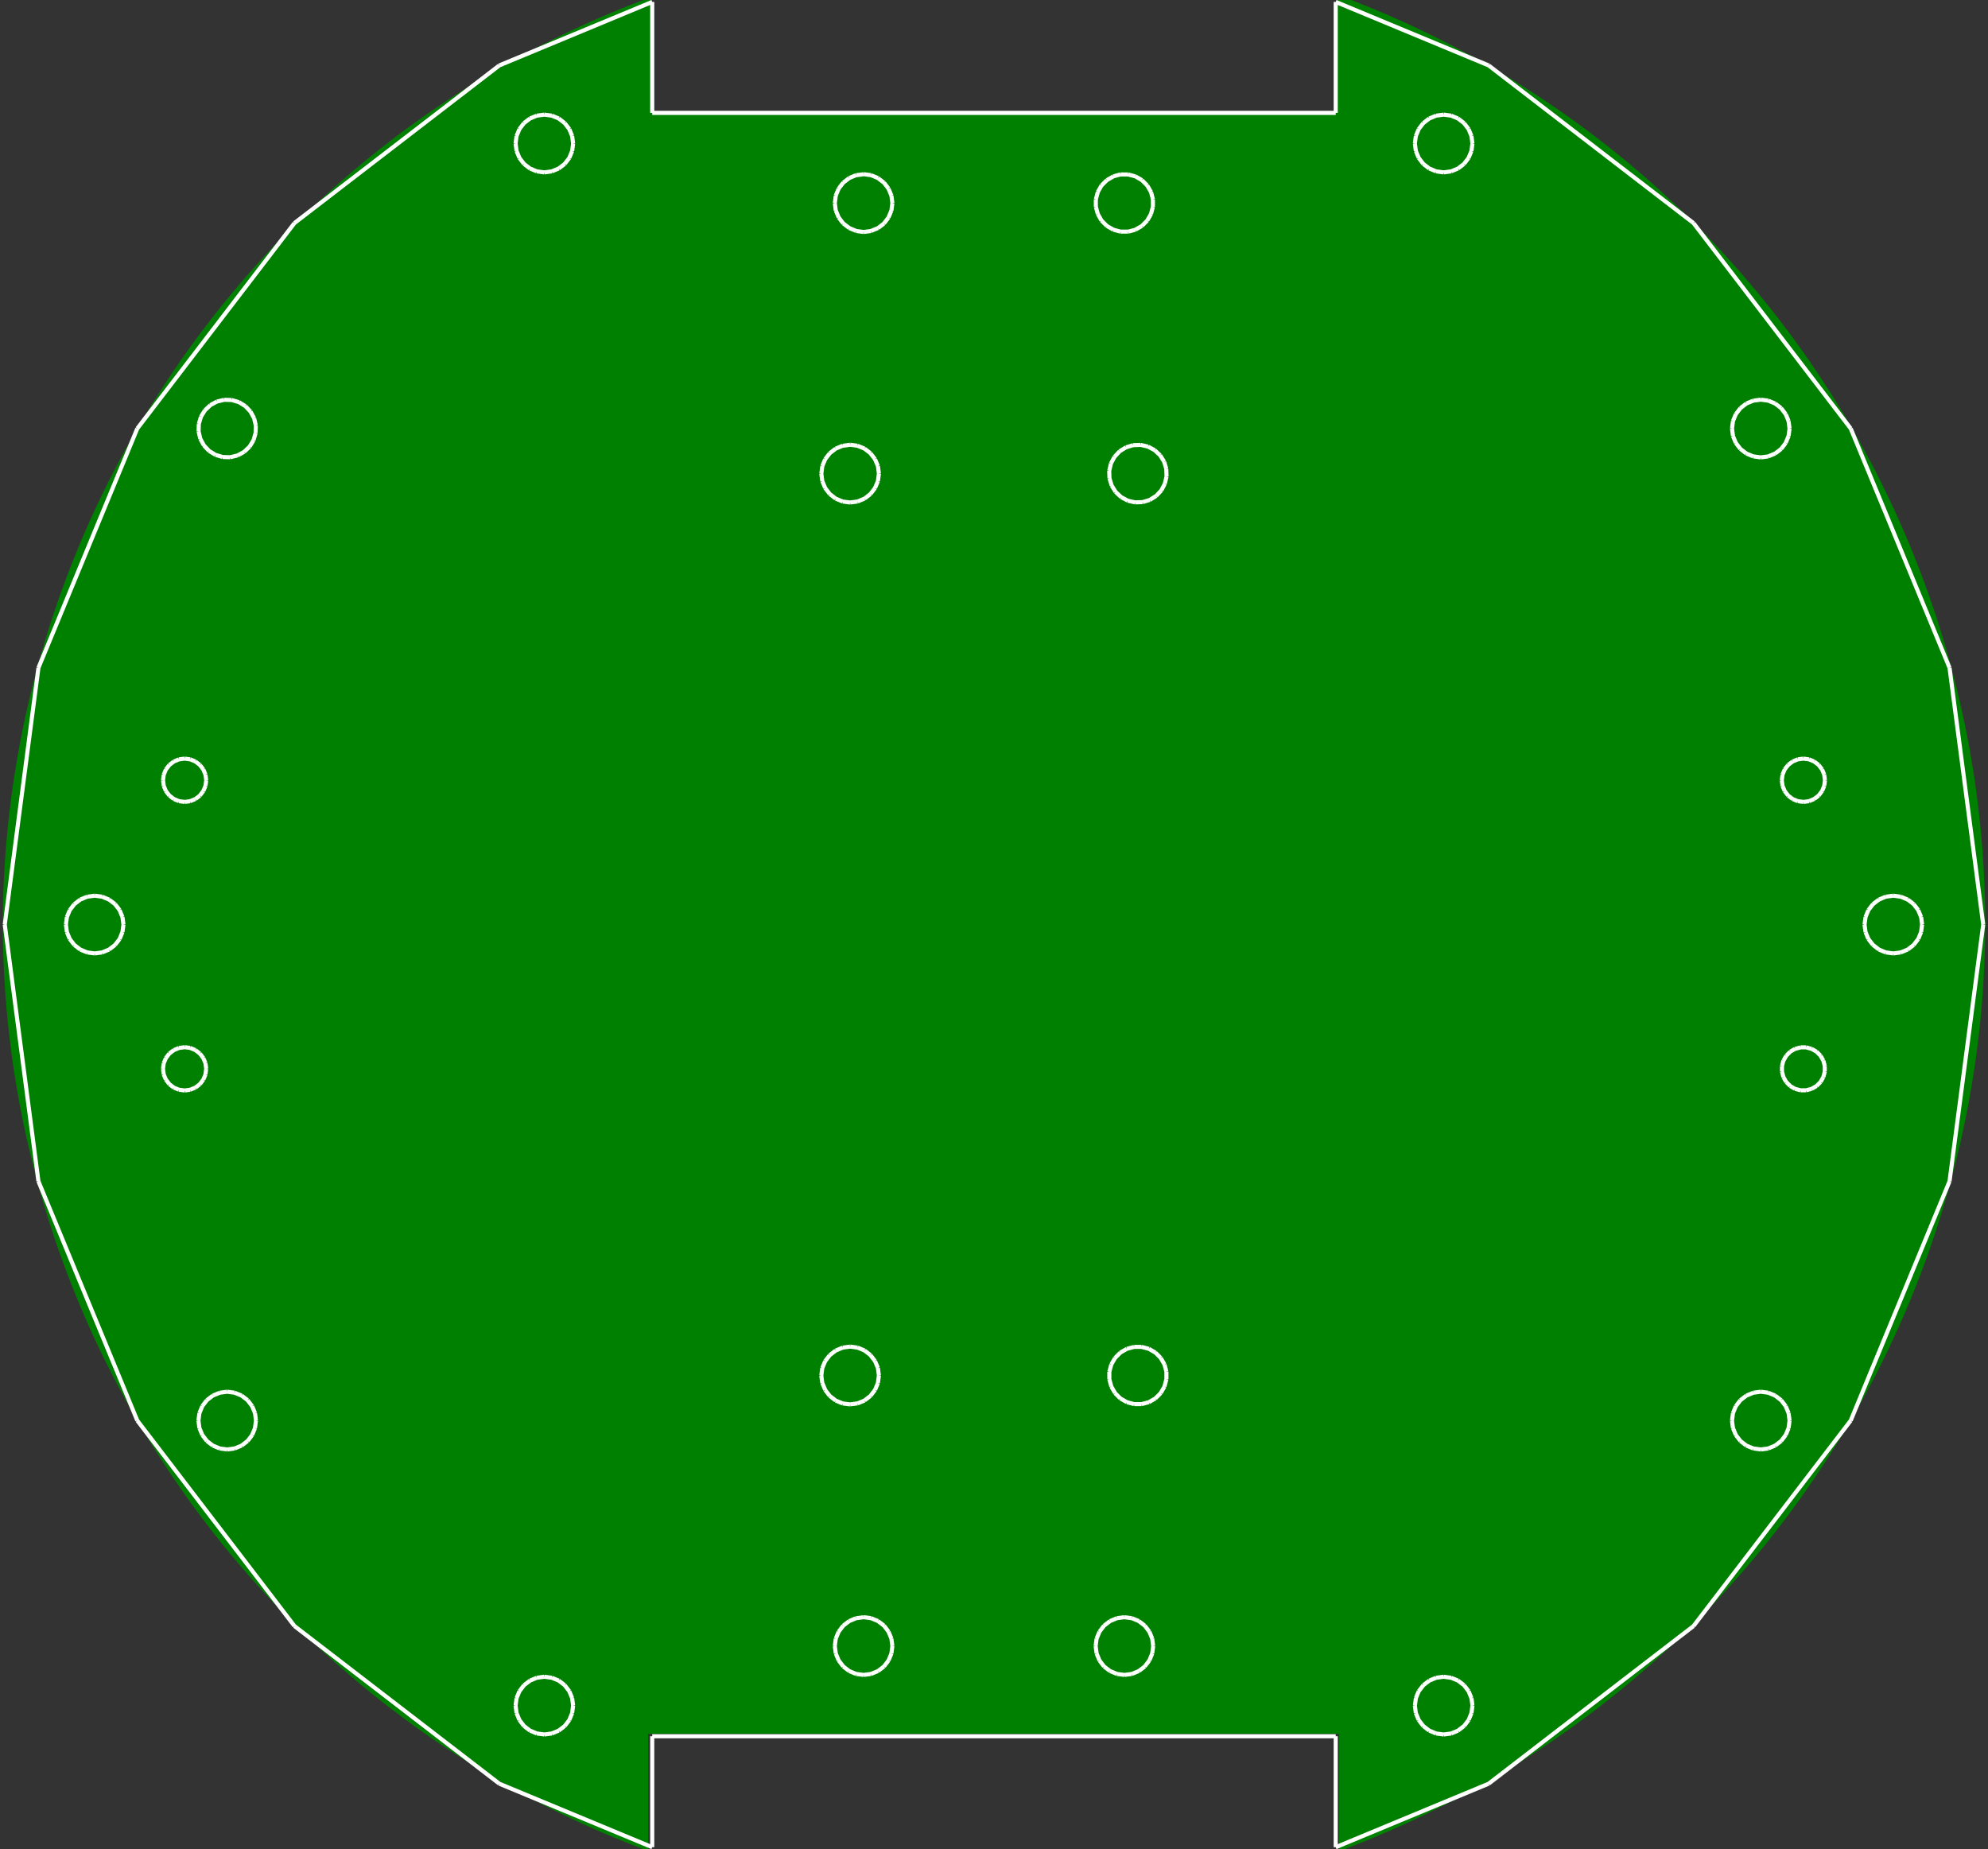 <?xml version="1.0" encoding="UTF-8" standalone="no"?>
<!-- Created with Inkscape (http://www.inkscape.org/) -->
<svg xmlns:inkscape="http://www.inkscape.org/namespaces/inkscape" xmlns:sodipodi="http://sodipodi.sourceforge.net/DTD/sodipodi-0.dtd" xmlns="http://www.w3.org/2000/svg" xmlns:svg="http://www.w3.org/2000/svg" width="110.304mm" height="102.589mm" viewBox="0 0 110.304 102.589" version="1.1" id="svg1" xml:space="preserve" sodipodi:docname="encoderrobotpcb2ss.svg" inkscape:version="1.4 (86a8ad7, 2024-10-11)">
  <rect x="0" y="0" width="110.304" height="102.589" fill="#333333" stroke="none"/>
  <defs id="defs1">
    <marker id="DistanceX" orient="auto" refX="0" refY="0" style="overflow:visible">
      <path d="M 3,-3 -3,3 M 0,-5 V 5" style="stroke:#000000;stroke-width:0.5" id="path1"/>
    </marker>
    <marker id="DistanceX-5" orient="auto" refX="0.0" refY="0.0" style="overflow:visible">
      <path d="M 3,-3 L -3,3 M 0,-5 L  0,5" style="stroke:#000000; stroke-width:0.5" id="path1-5"/>
    </marker>
    <marker id="DistanceX-6" orient="auto" refX="0.0" refY="0.0" style="overflow:visible">
      <path d="M 3,-3 L -3,3 M 0,-5 L  0,5" style="stroke:#000000; stroke-width:0.5" id="path1-1"/>
    </marker>
  </defs>
  <g inkscape:groupmode="layer" id="layer3" inkscape:label="pcb">
    <g inkscape:groupmode="layer" id="layer8" inkscape:label="board" style="display:inline" sodipodi:insensitive="true">
      <path id="path594" style="display:inline;opacity:1;fill:#008000;fill-opacity:1;fill-rule:nonzero;stroke:none;stroke-width:0.1;stroke-dasharray:none;stroke-opacity:1" d="M 74.173,-0.301 V 6.249 H 36.149 V -0.169 A 55,55 0 0 0 0.152,51.295 55,55 0 0 0 35.963,102.688 v -6.494 h 38.342 v 6.508 A 55,55 0 0 0 110.152,51.295 55,55 0 0 0 74.173,-0.301 Z" sodipodi:insensitive="true"/>
    </g>
    <g inkscape:groupmode="layer" id="layer5" inkscape:label="silkscreen" style="display:inline" sodipodi:insensitive="true">
      <path id="path5" style="display:inline;fill:none;fill-opacity:1;stroke:#ffffff;stroke-width:0.227;stroke-opacity:1" d="M 93.963,90.214 102.686,78.814 M 82.595,98.961 93.963,90.214 M 102.686,23.774 93.963,12.375 m 14.206,24.674 -5.483,-13.275 m 0,55.04 5.483,-13.274 m 1.87,-14.246 -1.87,-14.245 m 0,28.491 1.87,-14.246 M 74.112,6.262 H 36.189 m 0,0 V 0.105 m 0,0 L 27.707,3.628 M 74.112,102.484 82.595,98.961 M 74.112,6.262 V 0.105 m 0,96.222 H 36.189 m 37.923,0 v 6.157 M 36.189,96.327 v 6.157 M 7.618,78.814 16.339,90.214 M 27.707,3.628 16.339,12.375 M 0.265,51.294 2.133,65.54 M 16.339,12.375 7.618,23.774 m 0,0 -5.485,13.275 M 16.339,90.214 27.707,98.961 M 82.595,3.628 74.112,0.105 M 27.707,98.961 36.189,102.484 M 93.963,12.375 82.595,3.628 M 2.133,37.049 0.265,51.294 M 2.133,65.54 7.618,78.814 m 1.778,-34.677 0.249,0.191 m 1.755,-1.351 -0.12,-0.29 m -0.19,1.45 0.19,-0.249 m -0.728,0.56 0.29,-0.12 m 36.326,30.383 -0.415,0.055 m 1.796,0.746 -0.254,-0.332 m -0.714,-0.415 -0.413,-0.055 m 0.798,0.214 -0.385,-0.16 m 0.714,0.415 -0.329,-0.255 M 9.085,43.599 9.206,43.889 m -0.161,-0.6 0.041,0.311 m 1.467,-1.471 -0.308,-0.041 m 1.036,1.801 0.12,-0.29 m 51.526,34.301 h 0.417 m 0,0 0.404,-0.108 m -18.122,-1.065 0.161,0.386 m 2.764,0 0.161,-0.386 M 9.206,42.688 9.085,42.978 M 47.967,77.699 48.296,77.445 M 9.646,42.249 9.396,42.439 m 0.537,-0.311 -0.288,0.12 M 64.108,77.583 64.402,77.287 m -0.655,0.505 0.361,-0.209 m -15.397,-0.856 0.054,-0.414 m 12.787,0.209 0.109,0.404 m -51.417,-34.838 -0.311,0.041 m 52.591,35.663 0.401,0.108 m -15.757,0.014 0.413,-0.054 m 14.583,-0.276 0.361,0.209 m -52.281,-33.302 0.308,-0.041 m 37.029,33.411 0.385,-0.16 m 13.902,-0.412 0.295,0.296 m -0.612,-1.479 v 0.418 m 0.109,-0.822 -0.109,0.404 m -14.798,1.756 0.415,0.054 m -0.8,-0.214 0.385,0.16 m -0.714,-0.415 0.329,0.254 m -0.583,-0.586 0.254,0.332 m -0.469,-1.132 0.054,0.414 m 0,-0.829 -0.054,0.415 m 0.215,-0.801 -0.161,0.386 m 0.415,-0.718 -0.254,0.332 m 0.583,-0.586 -0.329,0.255 m 0.714,-0.415 -0.385,0.16 M 10.843,44.329 11.09,44.138 M 9.206,43.889 9.396,44.138 M 9.085,42.978 9.045,43.289 m 1.798,-1.04 -0.29,-0.12 m 37.743,35.316 0.254,-0.332 M 11.09,42.439 10.843,42.249 m -1.447,0.191 -0.19,0.249 m 2.075,0 -0.19,-0.249 m 0.351,0.849 -0.041,-0.311 m 0,0.622 0.041,-0.311 M 61.661,76.926 61.87,77.287 M 48.711,75.898 48.55,75.512 m 0.215,0.801 -0.054,-0.415 M 9.934,44.449 l 0.311,0.041 m -0.599,-0.161 0.288,0.12 M 64.718,76.522 v -0.418 m -19.147,-49.827 0.054,0.414 m 2.342,0.972 0.329,-0.254 m -0.714,0.414 0.385,-0.16 m 0.583,-0.586 0.161,-0.386 m -3.086,0 0.161,0.386 m 1.383,0.801 0.413,-0.055 m 14.288,47.515 -0.209,0.362 m 0.503,-0.658 -0.295,0.296 m 0.655,-0.505 -0.361,0.209 m 2.447,1.883 0.107,-0.404 M 48.296,27.408 48.55,27.077 m -0.583,-2.187 -0.385,-0.16 m 0.968,0.746 -0.254,-0.332 M 64.402,77.287 64.611,76.926 M 46.04,25.144 45.786,25.476 m 2.51,-0.332 -0.329,-0.254 m -1.213,-0.16 -0.385,0.16 m 16.558,49.836 -0.401,0.108 m 0.819,-0.108 h -0.417 m -16.558,-47.062 0.385,0.16 m 1.957,-1.961 -0.161,-0.386 m 0.215,0.801 -0.054,-0.414 m -3.086,0 -0.054,0.414 m 18.537,48.766 -0.361,-0.209 M 46.369,24.89 46.04,25.144 M 64.611,75.7 64.402,75.338 M 45.786,25.476 45.625,25.862 m 0.415,1.547 0.329,0.254 m 1.213,-2.933 -0.413,-0.055 m -1.383,2.402 0.254,0.332 m 17.707,47.425 -0.404,-0.108 m -16.589,-46.902 0.415,0.055 m 0,-3.202 -0.415,0.055 m 1.957,1.961 0.054,-0.414 M 64.402,75.338 64.108,75.042 m 0.61,1.061 -0.107,-0.404 m -17.823,-65.567 -0.254,0.332 m 2.764,0 -0.252,-0.332 m -1.927,2.519 0.383,0.16 m -0.968,-2.347 -0.161,0.386 m 3.141,0.415 -0.054,-0.415 m -2.671,1.547 0.331,0.254 m 0.383,-2.933 -0.383,0.16 m 1.211,-0.16 -0.413,-0.055 M 48.715,9.879 48.33,9.719 m 0.717,2.679 0.252,-0.332 m -0.968,0.746 0.385,-0.16 m -2.342,-0.972 0.161,0.386 m -0.161,-1.215 -0.054,0.415 m 0.215,0.801 0.254,0.332 m 1.129,-2.733 -0.415,0.055 m 1.957,1.132 -0.161,-0.386 m -0.583,2.187 0.331,-0.254 m -1.544,0.415 0.415,0.055 m -1.599,-1.601 0.054,0.415 m 1.544,1.187 0.413,-0.055 m 0.717,-2.679 -0.331,-0.254 m 0.744,1.801 0.054,-0.415 M 47.119,9.879 46.788,10.133 m 2.51,1.933 0.161,-0.386 m 13.018,13.138 -0.356,0.221 m -0.22,2.254 0.304,0.286 m -0.524,-0.641 0.22,0.355 m 1.077,0.578 0.417,-0.014 m -0.823,-0.081 0.406,0.095 m -1.419,-1.333 0.122,0.4 m -0.136,-0.818 0.014,0.418 m 2.236,1.197 0.354,-0.221 m -2.027,-2.475 -0.283,0.305 m 1.859,-0.566 -0.406,-0.095 m 1.433,1.75 -0.014,-0.418 m -2.506,1.563 0.367,0.197 m 1.862,-0.566 0.195,-0.369 m -1.338,-2.157 -0.417,0.014 m 1.497,0.564 -0.306,-0.286 m -2.227,0.369 -0.197,0.369 m 1.234,-1.016 -0.397,0.121 m 1.671,2.696 0.286,-0.305 m 0.277,-1.193 -0.12,-0.4 m -0.526,-0.641 -0.367,-0.197 m -0.302,3.078 0.399,-0.121 m 0.834,-0.895 0.095,-0.407 m -3.084,-0.721 -0.095,0.407 m 3.045,-0.504 -0.22,-0.355 M 63.863,10.653 63.654,10.291 M 62.999,9.786 62.595,9.678 m 1.374,1.796 v -0.418 m -3.166,0 v 0.418 m 2.85,-1.184 -0.295,-0.296 m -0.361,2.75 0.361,-0.209 m -1.583,0.209 0.401,0.108 m 1.685,-0.975 0.107,-0.404 m -2.556,1.061 0.363,0.209 m 1.583,-2.75 -0.361,-0.209 m 0.655,2.454 0.209,-0.362 m -0.503,0.658 0.295,-0.296 m -2.535,-1.95 -0.206,0.362 m 1.265,-0.975 -0.401,0.108 m 0.401,3.067 h 0.417 M 61.777,9.786 61.414,9.995 m 1.181,-0.317 h -0.417 m -1.374,1.796 0.109,0.404 M 63.969,11.056 63.863,10.653 M 61.414,9.995 61.119,10.291 m 1.476,2.562 0.404,-0.108 m -1.88,-0.505 0.295,0.296 m -0.501,-0.658 0.206,0.362 m -0.206,-1.588 -0.109,0.404 m 40.363,48.703 0.081,-0.303 m -1.031,1.034 0.302,-0.081 m -1.408,-0.378 0.221,0.222 m 1.458,-1.905 -0.271,-0.157 m -1.188,0.157 -0.221,0.222 m 0.221,1.684 0.271,0.157 m 1.408,-0.378 0.156,-0.271 m -2.056,-1.191 -0.156,0.271 m 0.95,-0.731 -0.302,0.081 m 0.917,0 -0.302,-0.081 m -1.263,1.65 0.156,0.271 m 0.492,0.378 0.302,0.081 m 0.885,-0.238 0.221,-0.222 m -0.492,0.378 0.271,-0.157 m 0.221,-1.684 -0.221,-0.222 m -1.187,-0.157 -0.271,0.157 m 0.885,-0.238 h -0.313 m 1.344,1.347 v -0.313 m -2.294,-0.303 -0.081,0.303 m 2.294,-0.303 -0.156,-0.271 m -2.137,0.888 0.081,0.303 m -0.081,-0.616 v 0.313 m 2.375,-0.313 -0.081,-0.303 m -1.263,1.65 h 0.313 m -88.936,-0.59 0.12,-0.29 m -1.156,0.89 0.308,-0.041 m -1.347,-0.56 0.19,0.249 m 2.045,-0.849 -0.041,-0.311 m -1.467,1.471 0.311,0.041 m 1.156,-1.512 -0.12,-0.29 m -0.728,-0.559 -0.308,-0.041 m 0.308,2.361 0.29,-0.12 M 9.206,58.7 9.085,58.989 m 0.56,-0.729 -0.249,0.191 m 0.249,1.889 0.288,0.12 m -0.848,-0.849 0.12,0.29 m 0.19,-1.45 -0.19,0.249 m 0.728,-0.559 -0.288,0.12 m -0.249,1.889 0.249,0.191 m -0.601,-1.04 0.041,0.311 m 2.195,-0.911 -0.19,-0.249 m -0.846,-0.352 -0.311,0.041 m 0.909,2.2 0.247,-0.191 m 0,-1.698 -0.247,-0.191 m 0.247,1.889 0.19,-0.249 m 0.12,-0.29 0.041,-0.311 m -0.599,-1.04 -0.29,-0.12 m -1.467,0.849 -0.041,0.311 M 28.661,7.547 28.607,7.962 m 1.596,1.601 0.413,-0.055 m 0.717,-0.415 0.254,-0.332 m 0.159,-0.386 0.054,-0.414 M 31.001,6.575 30.616,6.415 m -0.828,3.093 0.415,0.055 M 6.795,51.709 6.85,51.294 M 29.074,9.094 29.405,9.348 m -0.585,-0.586 0.254,0.332 m 0.331,-2.519 -0.331,0.254 m 0,0 -0.254,0.332 M 31.745,7.547 31.586,7.161 M 30.616,6.415 30.203,6.36 m 1.129,0.469 -0.331,-0.254 m -0.385,2.933 0.385,-0.16 m -2.34,-0.972 0.159,0.386 m -0.213,-0.801 0.054,0.414 M 31.586,7.161 31.332,6.83 m -1.129,-0.469 -0.415,0.055 m 1.798,2.347 0.159,-0.386 M 31.001,9.348 31.332,9.094 M 29.788,6.415 29.405,6.575 m 0,2.773 0.383,0.16 M 28.82,7.161 28.661,7.547 m 3.138,0.415 -0.054,-0.415 M 6.85,51.294 6.795,50.88 M 5.666,49.748 5.253,49.693 m -1.596,1.601 0.054,0.414 M 11.478,77.682 11.224,78.014 M 4.455,52.681 4.841,52.841 m -0.971,-0.746 0.254,0.332 m 0,-2.264 -0.254,0.332 M 6.051,49.908 5.666,49.748 m 0.971,0.746 -0.254,-0.332 m 7.023,27.266 -0.385,-0.16 m 0.717,2.679 0.254,-0.332 m -2.766,0 0.254,0.332 M 4.841,52.841 5.253,52.896 M 6.383,50.162 6.051,49.908 m 0.744,0.972 -0.159,-0.386 m -2.512,1.933 0.331,0.254 m -0.744,-1.801 -0.054,0.414 m 10.546,27.52 -0.054,-0.414 m -1.955,1.961 0.413,0.055 m -1.129,-0.469 0.331,0.254 m 0.798,-2.988 -0.413,0.055 m 1.542,0.414 -0.331,-0.254 m -2.34,1.801 0.159,0.386 m 0,-1.601 -0.159,0.386 m 1.955,-1.132 -0.413,-0.055 m 0,3.202 0.413,-0.055 M 6.637,52.095 6.795,51.709 m 7.195,27.906 0.159,-0.386 M 4.455,49.908 4.124,50.162 m 9.281,30.039 0.331,-0.254 m -1.542,-2.679 -0.385,0.16 m 2.181,0.586 -0.254,-0.332 M 3.711,51.709 3.87,52.095 M 14.149,78.4 13.99,78.014 M 5.253,49.693 4.841,49.748 m 8.179,30.613 0.385,-0.16 M 6.383,52.427 6.637,52.095 m 5.172,28.106 0.385,0.16 M 6.051,52.681 6.383,52.427 M 5.666,52.841 6.051,52.681 M 4.841,49.748 4.455,49.908 m 6.555,28.907 0.054,0.415 m 0,-0.829 -0.054,0.414 M 3.87,50.494 3.711,50.88 m 8.097,26.548 -0.331,0.254 m 2.671,1.547 0.054,-0.415 M 5.253,52.896 5.666,52.841 m 91.617,27.52 0.413,0.055 m -0.798,-0.214 0.385,0.16 m -1.184,-1.547 0.054,0.415 M 13.847,24.784 14.065,24.428 M 96.567,77.682 96.313,78.014 M 11.67,22.478 11.369,22.765 m 85.529,54.663 -0.331,0.254 m 1.129,-0.469 -0.413,0.055 m 1.542,0.414 -0.331,-0.254 m -84.312,-53.4 0.011,-0.418 m -0.129,0.818 0.118,-0.401 m -0.639,1.044 0.304,-0.287 m -0.671,0.486 0.367,-0.199 m -0.771,0.296 0.404,-0.097 m -0.821,0.085 0.417,0.012 m -0.816,-0.131 0.399,0.119 m 0.088,-3.174 -0.406,0.097 m -0.438,2.738 0.356,0.219 m 0.082,-2.957 -0.367,0.199 m -0.356,2.236 0.286,0.304 m -0.485,-0.671 0.2,0.368 m 87.18,52.714 -0.385,-0.16 m -87.09,-53.329 0.095,0.407 m 85.452,55.601 0.331,0.254 M 11.149,23.121 11.031,23.521 m 1.828,-1.328 -0.415,-0.012 m 0.816,0.131 -0.401,-0.119 m 85.251,55.075 -0.413,-0.055 M 13.899,22.835 13.614,22.532 m 0.485,0.671 -0.2,-0.368 m 82.414,55.179 -0.16,0.386 M 14.194,23.61 14.099,23.203 m -3.068,0.318 -0.011,0.418 m 0.349,-1.174 -0.22,0.356 m 2.465,-0.589 -0.354,-0.219 m 83.053,57.302 0.254,0.332 m -0.413,-0.718 0.16,0.386 m 2.766,-1.601 -0.254,-0.332 m 0.413,0.718 -0.16,-0.386 m -2.925,0.386 -0.054,0.414 m 1.184,-1.546 -0.385,0.16 m 2.181,2.187 0.16,-0.386 M 96.313,24.575 96.567,24.907 m 1.542,55.454 0.385,-0.16 m 0.584,-57.227 -0.254,-0.332 m 0.468,1.132 -0.054,-0.414 m -1.542,57.056 0.413,-0.055 M 97.696,22.173 97.283,22.228 M 98.825,79.947 99.079,79.615 M 98.825,22.642 98.495,22.388 m -2.181,0.586 -0.16,0.386 m 3.139,55.454 -0.054,-0.414 M 98.495,22.388 98.11,22.228 m 0.385,57.973 0.331,-0.254 M 81.23,93.495 80.899,93.241 m 17.211,-71.013 -0.413,-0.055 m -1.597,1.601 0.054,0.414 m 1.129,-1.961 -0.385,0.16 M 81.484,93.827 81.23,93.495 M 99.239,23.36 99.079,22.974 m 0.16,56.255 0.054,-0.415 M 81.643,94.213 81.484,93.827 m 15.083,-68.92 0.331,0.254 m -0.744,-1.801 -0.054,0.414 m 1.184,1.547 0.413,0.055 m -1.129,-2.733 -0.254,0.332 m -0.16,1.215 0.16,0.386 m -15.8,68.506 -0.413,-0.055 m 19.138,-68.837 0.054,-0.414 m -2.395,-1.387 -0.331,0.254 m 0.331,2.519 0.385,0.16 M 80.899,93.241 80.513,93.081 m -50.31,3.148 0.413,-0.055 m -0.828,-3.093 -0.383,0.16 m 52.079,2.187 0.159,-0.386 m -0.744,0.972 0.331,-0.254 m -50.614,0.414 0.385,-0.16 m -1.927,-0.254 0.331,0.254 m -0.585,-0.586 0.254,0.332 m 69.421,-70.598 0.331,-0.254 m 0,0 0.254,-0.332 m -19.391,71.599 0.413,0.055 m 17.596,-70.853 0.413,-0.055 m -67.494,67.76 -0.413,-0.055 m -1.129,0.469 -0.254,0.332 m 49.739,0.386 -0.054,0.415 m 0.467,-1.132 -0.254,0.332 m 2.925,1.215 0.054,-0.414 m -0.467,1.132 0.254,-0.332 m -0.971,0.746 0.385,-0.16 m -0.798,0.214 0.413,-0.055 m -1.211,-0.16 0.385,0.16 m -0.717,-0.414 0.331,0.254 M 31.8,94.627 31.745,94.213 m -2.925,-0.386 -0.159,0.386 m 3.084,0.829 0.054,-0.414 m -0.213,0.801 0.159,-0.386 m 46.972,0.386 0.254,0.332 m -0.413,-0.718 0.159,0.386 m -0.213,-0.801 0.054,0.414 m 0.159,-1.215 -0.159,0.386 m -46.972,-0.386 -0.254,-0.332 m -2.671,0.718 -0.054,0.415 m 2.726,1.132 0.254,-0.332 m -2.98,-0.801 0.054,0.414 m 0.744,0.972 0.383,0.16 m 0,0 0.415,0.055 m 0,-3.202 -0.415,0.055 m 1.957,1.132 -0.159,-0.386 m -2.925,1.215 0.159,0.386 m 0.585,-2.187 -0.331,0.254 M 98.11,25.321 98.495,25.161 m 0.584,-0.586 0.16,-0.386 m -68.237,71.825 0.331,-0.254 m -0.331,-2.519 -0.385,-0.16 m 0.717,0.414 -0.331,-0.254 m 50.696,1.387 -0.054,-0.415 m -2.34,-0.972 -0.331,0.254 m 1.129,-0.469 -0.413,0.055 M 106.592,50.88 106.433,50.494 m -2.181,-0.586 -0.331,0.254 m 1.542,-0.414 -0.413,-0.055 m -1.542,1.187 -0.054,0.414 m 0.468,1.132 0.331,0.254 m 1.927,-2.519 -0.331,-0.254 m -1.212,2.933 0.413,0.055 m -1.383,-0.801 0.254,0.332 m 2.512,-1.933 -0.254,-0.332 m 0.254,1.933 0.16,-0.386 m -2.671,-1.547 -0.254,0.332 m 2.98,0.801 -0.054,-0.414 m -26.904,42.201 -0.385,0.16 M 104.636,49.748 l -0.385,0.16 m -0.798,1.387 0.054,0.414 m 1.542,-2.016 -0.413,0.055 m -1.129,1.961 0.159,0.386 m 2.512,0.332 0.254,-0.332 m -0.584,-2.187 -0.385,-0.16 m 1.129,1.961 0.054,-0.414 m -2.98,-0.801 -0.159,0.386 m 0.744,1.801 0.385,0.16 m -5.423,-8.703 0.248,0.191 m -53.088,46.581 -0.054,0.415 m 53.741,-46.834 0.31,-0.041 m -53.582,48.007 0.331,0.254 m 52.342,-50.462 -0.248,0.191 m 1.446,1.889 0.248,-0.191 m -54.534,47.6 0.161,0.386 m 52.328,-48.835 0.041,0.311 m -51.784,49.111 0.383,0.16 m 53.595,-48.981 0.12,-0.29 m -1.756,0.729 0.289,0.12 m 1.467,-1.471 -0.12,-0.29 m -0.19,1.45 0.19,-0.249 m -1.037,-1.801 -0.31,0.041 m -0.727,1.76 0.19,0.249 m -51.711,48.732 0.415,0.055 m 51.833,-48.476 0.31,0.041 m 1.037,-1.801 -0.19,-0.249 m -1.157,-0.311 -0.289,0.12 m 1.446,0.191 -0.248,-0.191 m -54.125,49.875 0.254,0.332 m 53.582,-48.007 0.289,-0.12 m -54.34,46.995 0.054,0.414 m 52.53,-48.139 0.12,0.29 m -0.12,-0.911 -0.041,0.311 m 2.395,0 -0.041,-0.311 m -0.558,-0.729 -0.289,-0.12 M 46.788,90.191 46.534,90.523 m 53.836,-48.394 -0.31,-0.041 m 1.157,1.512 0.041,-0.311 M 46.534,90.523 46.373,90.909 m 52.84,-48.47 -0.19,0.249 m 0,0 -0.12,0.29 M 78.971,6.83 78.717,7.161 M 47.119,89.937 46.788,90.191 M 79.302,9.348 79.688,9.508 m 1.211,-0.16 0.331,-0.254 m -33.728,80.683 -0.383,0.16 m 0.798,-0.214 -0.415,0.055 m 32.598,-83.417 -0.413,0.055 m 1.796,2.347 0.159,-0.386 M 48.33,92.87 48.715,92.71 M 78.971,9.094 79.302,9.348 m -0.798,-1.387 0.054,0.414 M 81.643,7.547 81.484,7.161 m -32.437,85.295 0.252,-0.332 m 0,-1.601 -0.252,-0.332 M 80.513,9.508 80.899,9.348 M 49.514,91.324 49.459,90.909 m 56.004,-38.068 0.385,-0.16 M 78.717,8.762 78.971,9.094 M 79.302,6.575 78.971,6.83 M 81.484,7.161 81.23,6.83 M 78.717,7.161 78.559,7.547 M 49.047,90.191 48.715,89.937 M 78.559,8.376 78.717,8.762 M 79.688,6.415 79.302,6.575 M 48.715,92.71 49.047,92.456 M 78.559,7.547 78.504,7.962 M 49.459,91.738 49.514,91.324 m -1.184,-1.547 -0.413,-0.055 m 31.771,-80.214 0.413,0.055 m 25.748,43.118 0.331,-0.254 M 80.899,6.575 80.513,6.415 m 1.184,1.547 -0.054,-0.415 M 49.459,90.909 49.298,90.523 m -0.583,-0.586 -0.385,-0.16 M 81.643,8.376 81.697,7.962 M 49.298,92.124 49.459,91.738 m -1.542,1.187 0.413,-0.055 M 80.513,6.415 80.101,6.36 m 1.129,2.733 0.254,-0.332 M 105.05,52.896 105.463,52.841 M 81.23,6.83 80.899,6.575 M 63.516,92.456 63.77,92.124 m -2.766,0 0.254,0.332 m -0.413,-1.547 -0.054,0.415 m 2.395,-1.387 -0.385,-0.16 m 1.129,1.961 0.054,-0.414 m -0.798,1.387 0.331,-0.254 m 0,-2.265 -0.331,-0.254 m -2.181,0.586 -0.159,0.386 m 0.413,-0.718 -0.254,0.332 m 0.585,-0.586 -0.331,0.254 m 1.542,2.679 0.385,-0.16 m -0.385,-2.933 -0.413,-0.055 m -1.596,1.601 0.054,0.414 m 1.542,1.187 0.413,-0.055 m -0.413,-3.148 -0.413,0.055 m 1.796,2.347 0.159,-0.386 m -1.955,1.132 0.413,0.055 m -0.413,-3.148 -0.385,0.16 m 2.34,0.972 -0.159,-0.386 m -2.181,2.187 0.385,0.16 m -1.129,-1.132 0.159,0.386 M 80.101,9.563 80.513,9.508 M 63.77,90.523 63.516,90.191 m -2.258,2.265 0.331,0.254 m 2.395,-1.387 -0.054,-0.415" sodipodi:insensitive="true"/>
    </g>
  </g>
</svg>
